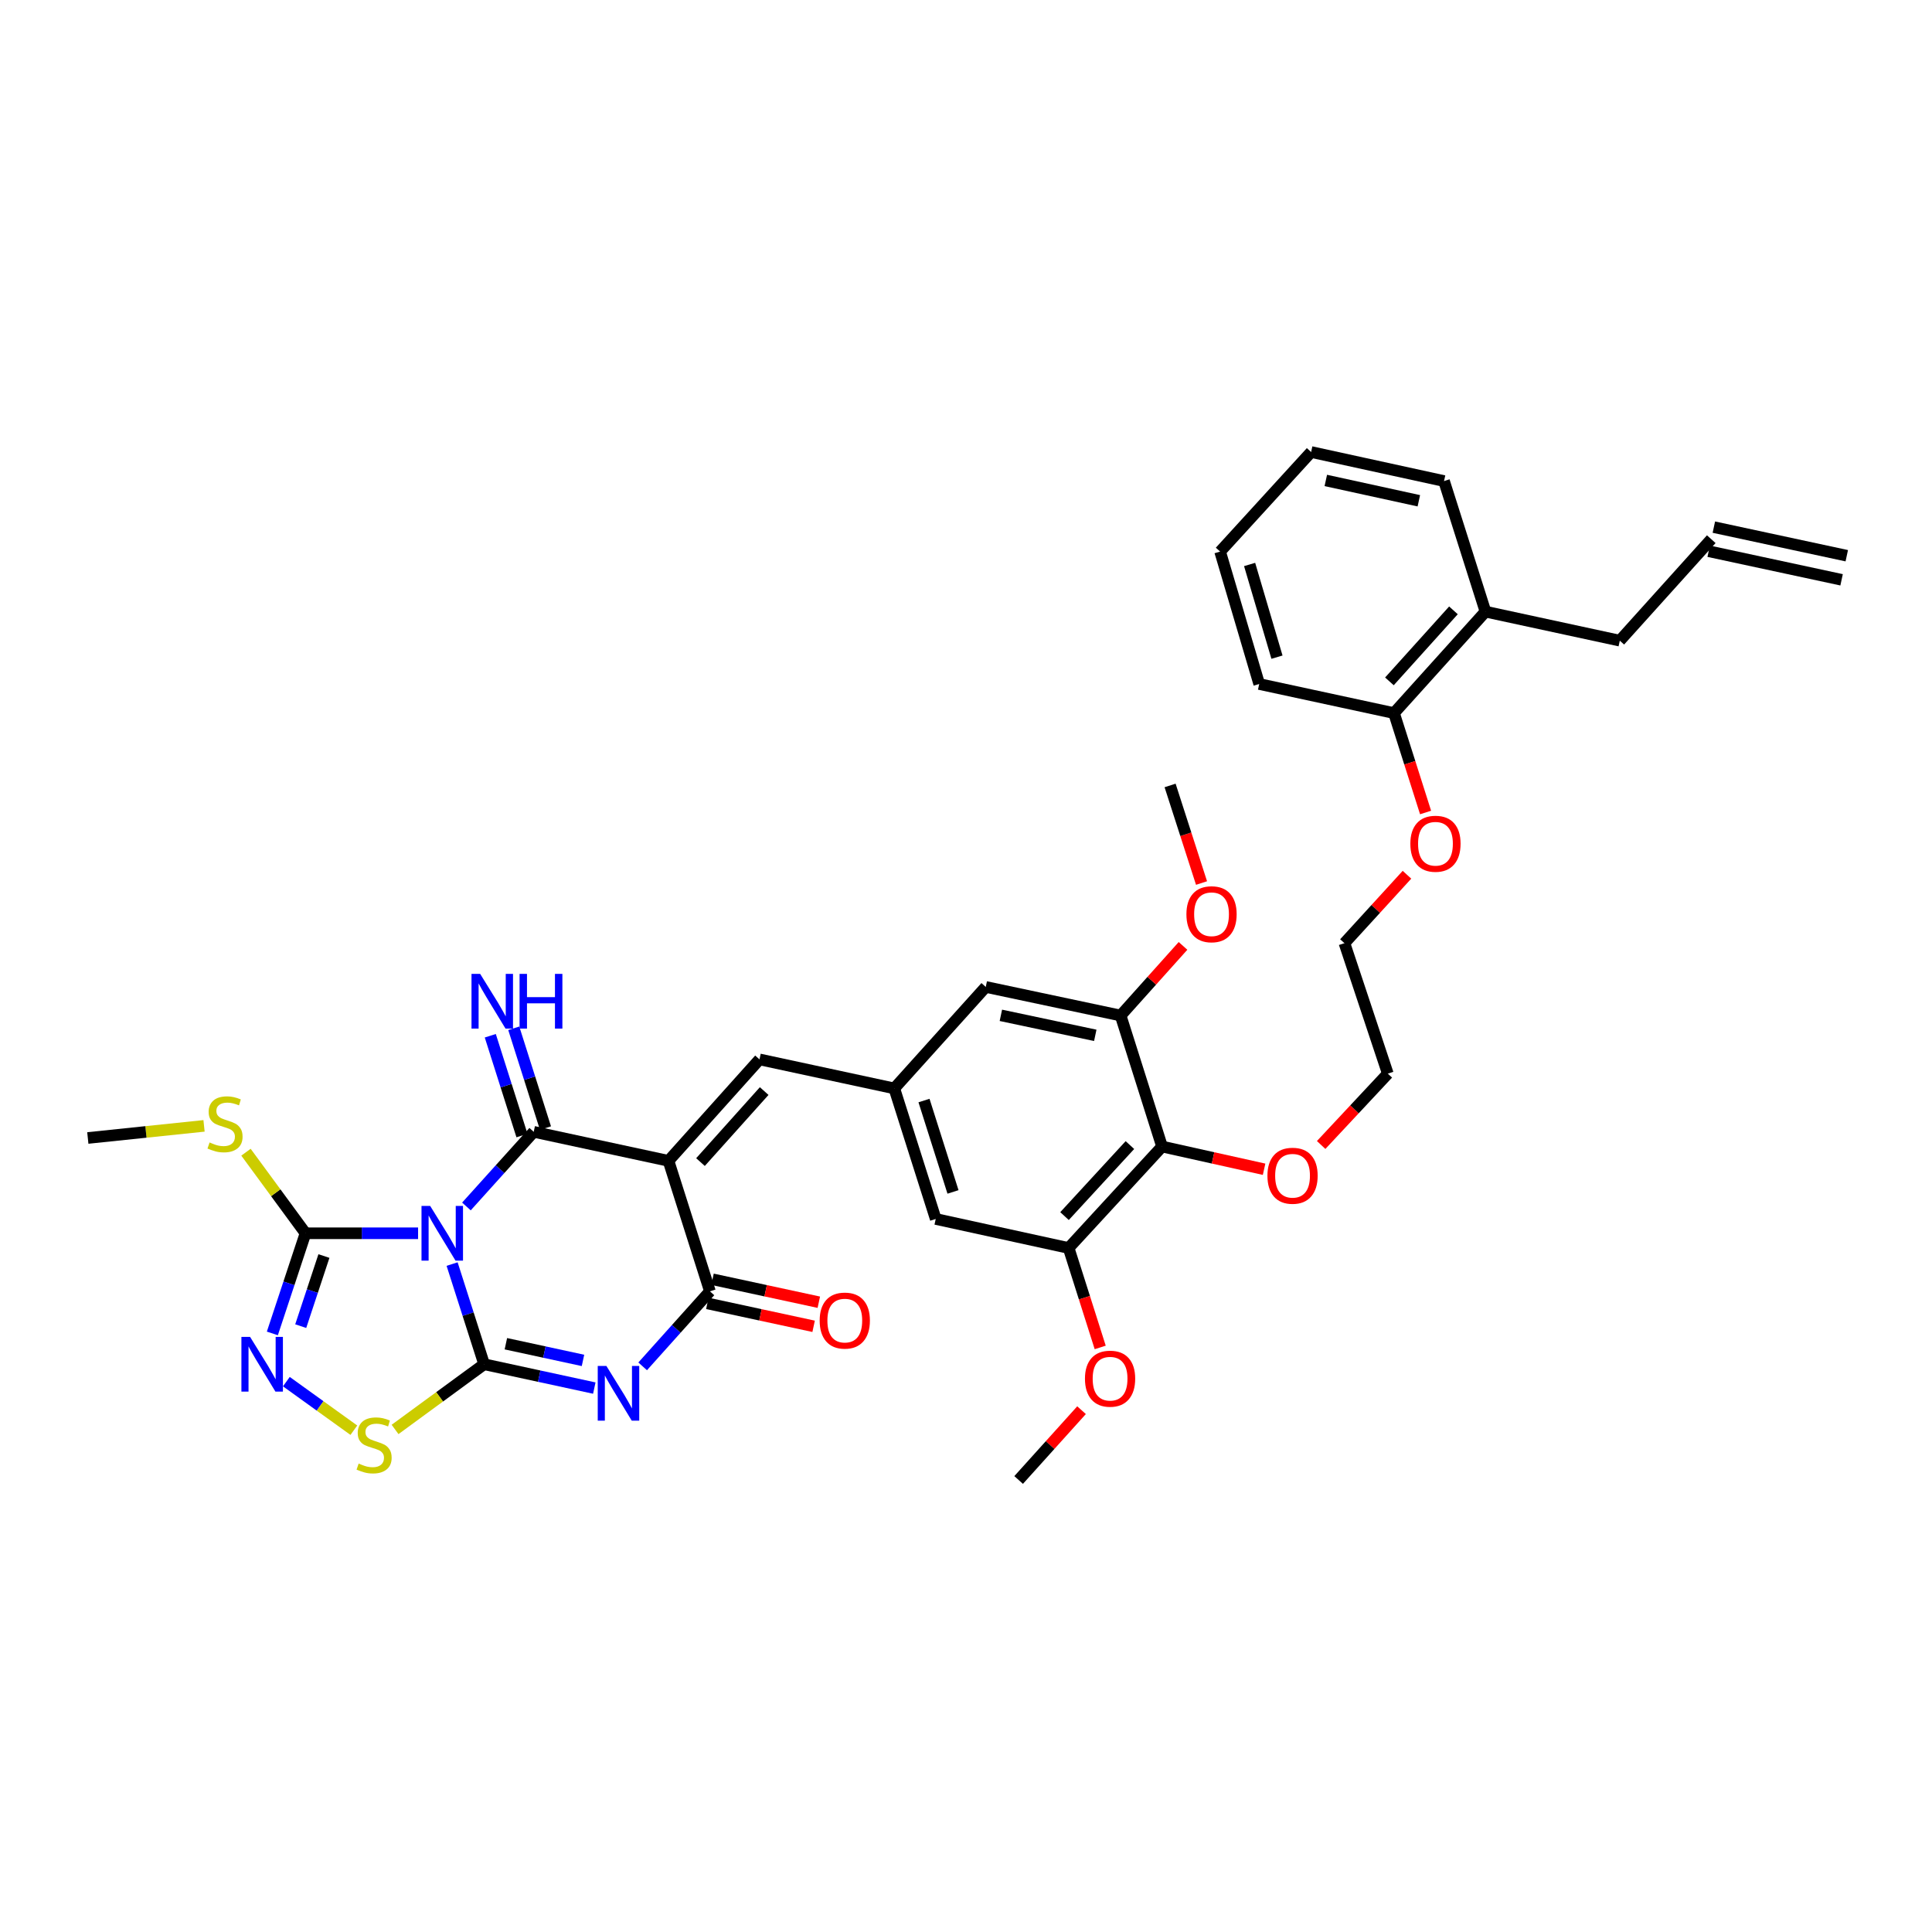 <?xml version='1.0' encoding='iso-8859-1'?>
<svg version='1.1' baseProfile='full'
              xmlns='http://www.w3.org/2000/svg'
                      xmlns:rdkit='http://www.rdkit.org/xml'
                      xmlns:xlink='http://www.w3.org/1999/xlink'
                  xml:space='preserve'
width='1000px' height='1000px' viewBox='0 0 1000 1000'>
<!-- END OF HEADER -->
<rect style='opacity:1.0;fill:#FFFFFF;stroke:none' width='1000' height='1000' x='0' y='0'> </rect>
<path class='bond-0' d='M 234.008,654.279 L 242.298,680.202' style='fill:none;fill-rule:evenodd;stroke:#0000FF;stroke-width:6px;stroke-linecap:butt;stroke-linejoin:miter;stroke-opacity:1' />
<path class='bond-0' d='M 242.298,680.202 L 250.587,706.125' style='fill:none;fill-rule:evenodd;stroke:#000000;stroke-width:6px;stroke-linecap:butt;stroke-linejoin:miter;stroke-opacity:1' />
<path class='bond-1' d='M 241.419,624.466 L 258.836,605.146' style='fill:none;fill-rule:evenodd;stroke:#0000FF;stroke-width:6px;stroke-linecap:butt;stroke-linejoin:miter;stroke-opacity:1' />
<path class='bond-1' d='M 258.836,605.146 L 276.253,585.826' style='fill:none;fill-rule:evenodd;stroke:#000000;stroke-width:6px;stroke-linecap:butt;stroke-linejoin:miter;stroke-opacity:1' />
<path class='bond-5' d='M 216.401,638.34 L 187.265,638.34' style='fill:none;fill-rule:evenodd;stroke:#0000FF;stroke-width:6px;stroke-linecap:butt;stroke-linejoin:miter;stroke-opacity:1' />
<path class='bond-5' d='M 187.265,638.34 L 158.129,638.34' style='fill:none;fill-rule:evenodd;stroke:#000000;stroke-width:6px;stroke-linecap:butt;stroke-linejoin:miter;stroke-opacity:1' />
<path class='bond-3' d='M 250.587,706.125 L 279.099,712.295' style='fill:none;fill-rule:evenodd;stroke:#000000;stroke-width:6px;stroke-linecap:butt;stroke-linejoin:miter;stroke-opacity:1' />
<path class='bond-3' d='M 279.099,712.295 L 307.61,718.466' style='fill:none;fill-rule:evenodd;stroke:#0000FF;stroke-width:6px;stroke-linecap:butt;stroke-linejoin:miter;stroke-opacity:1' />
<path class='bond-3' d='M 261.839,695.51 L 281.797,699.829' style='fill:none;fill-rule:evenodd;stroke:#000000;stroke-width:6px;stroke-linecap:butt;stroke-linejoin:miter;stroke-opacity:1' />
<path class='bond-3' d='M 281.797,699.829 L 301.755,704.148' style='fill:none;fill-rule:evenodd;stroke:#0000FF;stroke-width:6px;stroke-linecap:butt;stroke-linejoin:miter;stroke-opacity:1' />
<path class='bond-7' d='M 250.587,706.125 L 227.534,722.999' style='fill:none;fill-rule:evenodd;stroke:#000000;stroke-width:6px;stroke-linecap:butt;stroke-linejoin:miter;stroke-opacity:1' />
<path class='bond-7' d='M 227.534,722.999 L 204.481,739.873' style='fill:none;fill-rule:evenodd;stroke:#CCCC00;stroke-width:6px;stroke-linecap:butt;stroke-linejoin:miter;stroke-opacity:1' />
<path class='bond-2' d='M 276.253,585.826 L 346.007,600.855' style='fill:none;fill-rule:evenodd;stroke:#000000;stroke-width:6px;stroke-linecap:butt;stroke-linejoin:miter;stroke-opacity:1' />
<path class='bond-13' d='M 282.331,583.895 L 274.129,558.069' style='fill:none;fill-rule:evenodd;stroke:#000000;stroke-width:6px;stroke-linecap:butt;stroke-linejoin:miter;stroke-opacity:1' />
<path class='bond-13' d='M 274.129,558.069 L 265.927,532.242' style='fill:none;fill-rule:evenodd;stroke:#0000FF;stroke-width:6px;stroke-linecap:butt;stroke-linejoin:miter;stroke-opacity:1' />
<path class='bond-13' d='M 270.174,587.756 L 261.972,561.929' style='fill:none;fill-rule:evenodd;stroke:#000000;stroke-width:6px;stroke-linecap:butt;stroke-linejoin:miter;stroke-opacity:1' />
<path class='bond-13' d='M 261.972,561.929 L 253.771,536.102' style='fill:none;fill-rule:evenodd;stroke:#0000FF;stroke-width:6px;stroke-linecap:butt;stroke-linejoin:miter;stroke-opacity:1' />
<path class='bond-4' d='M 346.007,600.855 L 367.456,668.392' style='fill:none;fill-rule:evenodd;stroke:#000000;stroke-width:6px;stroke-linecap:butt;stroke-linejoin:miter;stroke-opacity:1' />
<path class='bond-8' d='M 346.007,600.855 L 393.115,548.341' style='fill:none;fill-rule:evenodd;stroke:#000000;stroke-width:6px;stroke-linecap:butt;stroke-linejoin:miter;stroke-opacity:1' />
<path class='bond-8' d='M 362.568,601.495 L 395.543,564.735' style='fill:none;fill-rule:evenodd;stroke:#000000;stroke-width:6px;stroke-linecap:butt;stroke-linejoin:miter;stroke-opacity:1' />
<path class='bond-37' d='M 332.641,707.22 L 350.049,687.806' style='fill:none;fill-rule:evenodd;stroke:#0000FF;stroke-width:6px;stroke-linecap:butt;stroke-linejoin:miter;stroke-opacity:1' />
<path class='bond-37' d='M 350.049,687.806 L 367.456,668.392' style='fill:none;fill-rule:evenodd;stroke:#000000;stroke-width:6px;stroke-linecap:butt;stroke-linejoin:miter;stroke-opacity:1' />
<path class='bond-16' d='M 366.112,674.626 L 393.621,680.56' style='fill:none;fill-rule:evenodd;stroke:#000000;stroke-width:6px;stroke-linecap:butt;stroke-linejoin:miter;stroke-opacity:1' />
<path class='bond-16' d='M 393.621,680.56 L 421.131,686.494' style='fill:none;fill-rule:evenodd;stroke:#FF0000;stroke-width:6px;stroke-linecap:butt;stroke-linejoin:miter;stroke-opacity:1' />
<path class='bond-16' d='M 368.801,662.158 L 396.311,668.092' style='fill:none;fill-rule:evenodd;stroke:#000000;stroke-width:6px;stroke-linecap:butt;stroke-linejoin:miter;stroke-opacity:1' />
<path class='bond-16' d='M 396.311,668.092 L 423.82,674.026' style='fill:none;fill-rule:evenodd;stroke:#FF0000;stroke-width:6px;stroke-linecap:butt;stroke-linejoin:miter;stroke-opacity:1' />
<path class='bond-6' d='M 158.129,638.34 L 149.55,664.26' style='fill:none;fill-rule:evenodd;stroke:#000000;stroke-width:6px;stroke-linecap:butt;stroke-linejoin:miter;stroke-opacity:1' />
<path class='bond-6' d='M 149.55,664.26 L 140.972,690.18' style='fill:none;fill-rule:evenodd;stroke:#0000FF;stroke-width:6px;stroke-linecap:butt;stroke-linejoin:miter;stroke-opacity:1' />
<path class='bond-6' d='M 167.664,650.123 L 161.659,668.267' style='fill:none;fill-rule:evenodd;stroke:#000000;stroke-width:6px;stroke-linecap:butt;stroke-linejoin:miter;stroke-opacity:1' />
<path class='bond-6' d='M 161.659,668.267 L 155.654,686.411' style='fill:none;fill-rule:evenodd;stroke:#0000FF;stroke-width:6px;stroke-linecap:butt;stroke-linejoin:miter;stroke-opacity:1' />
<path class='bond-17' d='M 158.129,638.34 L 142.723,617.359' style='fill:none;fill-rule:evenodd;stroke:#000000;stroke-width:6px;stroke-linecap:butt;stroke-linejoin:miter;stroke-opacity:1' />
<path class='bond-17' d='M 142.723,617.359 L 127.317,596.378' style='fill:none;fill-rule:evenodd;stroke:#CCCC00;stroke-width:6px;stroke-linecap:butt;stroke-linejoin:miter;stroke-opacity:1' />
<path class='bond-36' d='M 148.219,715.135 L 165.689,727.704' style='fill:none;fill-rule:evenodd;stroke:#0000FF;stroke-width:6px;stroke-linecap:butt;stroke-linejoin:miter;stroke-opacity:1' />
<path class='bond-36' d='M 165.689,727.704 L 183.158,740.272' style='fill:none;fill-rule:evenodd;stroke:#CCCC00;stroke-width:6px;stroke-linecap:butt;stroke-linejoin:miter;stroke-opacity:1' />
<path class='bond-12' d='M 393.115,548.341 L 462.884,563.363' style='fill:none;fill-rule:evenodd;stroke:#000000;stroke-width:6px;stroke-linecap:butt;stroke-linejoin:miter;stroke-opacity:1' />
<path class='bond-9' d='M 601.479,593.45 L 553.124,645.964' style='fill:none;fill-rule:evenodd;stroke:#000000;stroke-width:6px;stroke-linecap:butt;stroke-linejoin:miter;stroke-opacity:1' />
<path class='bond-9' d='M 584.842,592.688 L 550.994,629.448' style='fill:none;fill-rule:evenodd;stroke:#000000;stroke-width:6px;stroke-linecap:butt;stroke-linejoin:miter;stroke-opacity:1' />
<path class='bond-22' d='M 601.479,593.45 L 627.885,599.326' style='fill:none;fill-rule:evenodd;stroke:#000000;stroke-width:6px;stroke-linecap:butt;stroke-linejoin:miter;stroke-opacity:1' />
<path class='bond-22' d='M 627.885,599.326 L 654.292,605.202' style='fill:none;fill-rule:evenodd;stroke:#FF0000;stroke-width:6px;stroke-linecap:butt;stroke-linejoin:miter;stroke-opacity:1' />
<path class='bond-38' d='M 601.479,593.45 L 580.029,525.637' style='fill:none;fill-rule:evenodd;stroke:#000000;stroke-width:6px;stroke-linecap:butt;stroke-linejoin:miter;stroke-opacity:1' />
<path class='bond-10' d='M 580.029,525.637 L 510.225,510.834' style='fill:none;fill-rule:evenodd;stroke:#000000;stroke-width:6px;stroke-linecap:butt;stroke-linejoin:miter;stroke-opacity:1' />
<path class='bond-10' d='M 566.913,535.894 L 518.05,525.532' style='fill:none;fill-rule:evenodd;stroke:#000000;stroke-width:6px;stroke-linecap:butt;stroke-linejoin:miter;stroke-opacity:1' />
<path class='bond-23' d='M 580.029,525.637 L 596.177,507.617' style='fill:none;fill-rule:evenodd;stroke:#000000;stroke-width:6px;stroke-linecap:butt;stroke-linejoin:miter;stroke-opacity:1' />
<path class='bond-23' d='M 596.177,507.617 L 612.325,489.597' style='fill:none;fill-rule:evenodd;stroke:#FF0000;stroke-width:6px;stroke-linecap:butt;stroke-linejoin:miter;stroke-opacity:1' />
<path class='bond-11' d='M 553.124,645.964 L 484.333,630.935' style='fill:none;fill-rule:evenodd;stroke:#000000;stroke-width:6px;stroke-linecap:butt;stroke-linejoin:miter;stroke-opacity:1' />
<path class='bond-24' d='M 553.124,645.964 L 561.294,671.697' style='fill:none;fill-rule:evenodd;stroke:#000000;stroke-width:6px;stroke-linecap:butt;stroke-linejoin:miter;stroke-opacity:1' />
<path class='bond-24' d='M 561.294,671.697 L 569.464,697.43' style='fill:none;fill-rule:evenodd;stroke:#FF0000;stroke-width:6px;stroke-linecap:butt;stroke-linejoin:miter;stroke-opacity:1' />
<path class='bond-14' d='M 462.884,563.363 L 510.225,510.834' style='fill:none;fill-rule:evenodd;stroke:#000000;stroke-width:6px;stroke-linecap:butt;stroke-linejoin:miter;stroke-opacity:1' />
<path class='bond-15' d='M 462.884,563.363 L 484.333,630.935' style='fill:none;fill-rule:evenodd;stroke:#000000;stroke-width:6px;stroke-linecap:butt;stroke-linejoin:miter;stroke-opacity:1' />
<path class='bond-15' d='M 478.258,569.64 L 493.272,616.94' style='fill:none;fill-rule:evenodd;stroke:#000000;stroke-width:6px;stroke-linecap:butt;stroke-linejoin:miter;stroke-opacity:1' />
<path class='bond-29' d='M 105.612,582.749 L 75.533,585.885' style='fill:none;fill-rule:evenodd;stroke:#CCCC00;stroke-width:6px;stroke-linecap:butt;stroke-linejoin:miter;stroke-opacity:1' />
<path class='bond-29' d='M 75.533,585.885 L 45.455,589.021' style='fill:none;fill-rule:evenodd;stroke:#000000;stroke-width:6px;stroke-linecap:butt;stroke-linejoin:miter;stroke-opacity:1' />
<path class='bond-18' d='M 721.53,369.093 L 729.705,394.819' style='fill:none;fill-rule:evenodd;stroke:#000000;stroke-width:6px;stroke-linecap:butt;stroke-linejoin:miter;stroke-opacity:1' />
<path class='bond-18' d='M 729.705,394.819 L 737.879,420.545' style='fill:none;fill-rule:evenodd;stroke:#FF0000;stroke-width:6px;stroke-linecap:butt;stroke-linejoin:miter;stroke-opacity:1' />
<path class='bond-19' d='M 721.53,369.093 L 768.878,316.579' style='fill:none;fill-rule:evenodd;stroke:#000000;stroke-width:6px;stroke-linecap:butt;stroke-linejoin:miter;stroke-opacity:1' />
<path class='bond-19' d='M 719.159,352.675 L 752.303,315.915' style='fill:none;fill-rule:evenodd;stroke:#000000;stroke-width:6px;stroke-linecap:butt;stroke-linejoin:miter;stroke-opacity:1' />
<path class='bond-27' d='M 721.53,369.093 L 651.761,354.036' style='fill:none;fill-rule:evenodd;stroke:#000000;stroke-width:6px;stroke-linecap:butt;stroke-linejoin:miter;stroke-opacity:1' />
<path class='bond-26' d='M 768.878,316.579 L 838.406,331.608' style='fill:none;fill-rule:evenodd;stroke:#000000;stroke-width:6px;stroke-linecap:butt;stroke-linejoin:miter;stroke-opacity:1' />
<path class='bond-28' d='M 768.878,316.579 L 747.429,248.993' style='fill:none;fill-rule:evenodd;stroke:#000000;stroke-width:6px;stroke-linecap:butt;stroke-linejoin:miter;stroke-opacity:1' />
<path class='bond-20' d='M 885.748,279.08 L 838.406,331.608' style='fill:none;fill-rule:evenodd;stroke:#000000;stroke-width:6px;stroke-linecap:butt;stroke-linejoin:miter;stroke-opacity:1' />
<path class='bond-21' d='M 884.407,285.315 L 953.205,300.11' style='fill:none;fill-rule:evenodd;stroke:#000000;stroke-width:6px;stroke-linecap:butt;stroke-linejoin:miter;stroke-opacity:1' />
<path class='bond-21' d='M 887.088,272.845 L 955.886,287.641' style='fill:none;fill-rule:evenodd;stroke:#000000;stroke-width:6px;stroke-linecap:butt;stroke-linejoin:miter;stroke-opacity:1' />
<path class='bond-30' d='M 683.828,592.64 L 701.081,574.182' style='fill:none;fill-rule:evenodd;stroke:#FF0000;stroke-width:6px;stroke-linecap:butt;stroke-linejoin:miter;stroke-opacity:1' />
<path class='bond-30' d='M 701.081,574.182 L 718.334,555.724' style='fill:none;fill-rule:evenodd;stroke:#000000;stroke-width:6px;stroke-linecap:butt;stroke-linejoin:miter;stroke-opacity:1' />
<path class='bond-33' d='M 621.91,457.054 L 613.774,431.802' style='fill:none;fill-rule:evenodd;stroke:#FF0000;stroke-width:6px;stroke-linecap:butt;stroke-linejoin:miter;stroke-opacity:1' />
<path class='bond-33' d='M 613.774,431.802 L 605.638,406.55' style='fill:none;fill-rule:evenodd;stroke:#000000;stroke-width:6px;stroke-linecap:butt;stroke-linejoin:miter;stroke-opacity:1' />
<path class='bond-32' d='M 559.806,729.908 L 543.526,747.972' style='fill:none;fill-rule:evenodd;stroke:#FF0000;stroke-width:6px;stroke-linecap:butt;stroke-linejoin:miter;stroke-opacity:1' />
<path class='bond-32' d='M 543.526,747.972 L 527.246,766.037' style='fill:none;fill-rule:evenodd;stroke:#000000;stroke-width:6px;stroke-linecap:butt;stroke-linejoin:miter;stroke-opacity:1' />
<path class='bond-25' d='M 728.247,452.769 L 712.063,470.475' style='fill:none;fill-rule:evenodd;stroke:#FF0000;stroke-width:6px;stroke-linecap:butt;stroke-linejoin:miter;stroke-opacity:1' />
<path class='bond-25' d='M 712.063,470.475 L 695.878,488.181' style='fill:none;fill-rule:evenodd;stroke:#000000;stroke-width:6px;stroke-linecap:butt;stroke-linejoin:miter;stroke-opacity:1' />
<path class='bond-34' d='M 651.761,354.036 L 631.53,285.5' style='fill:none;fill-rule:evenodd;stroke:#000000;stroke-width:6px;stroke-linecap:butt;stroke-linejoin:miter;stroke-opacity:1' />
<path class='bond-34' d='M 660.959,340.144 L 646.798,292.169' style='fill:none;fill-rule:evenodd;stroke:#000000;stroke-width:6px;stroke-linecap:butt;stroke-linejoin:miter;stroke-opacity:1' />
<path class='bond-39' d='M 747.429,248.993 L 678.638,233.963' style='fill:none;fill-rule:evenodd;stroke:#000000;stroke-width:6px;stroke-linecap:butt;stroke-linejoin:miter;stroke-opacity:1' />
<path class='bond-39' d='M 734.388,259.199 L 686.234,248.679' style='fill:none;fill-rule:evenodd;stroke:#000000;stroke-width:6px;stroke-linecap:butt;stroke-linejoin:miter;stroke-opacity:1' />
<path class='bond-31' d='M 718.334,555.724 L 695.878,488.181' style='fill:none;fill-rule:evenodd;stroke:#000000;stroke-width:6px;stroke-linecap:butt;stroke-linejoin:miter;stroke-opacity:1' />
<path class='bond-35' d='M 631.53,285.5 L 678.638,233.963' style='fill:none;fill-rule:evenodd;stroke:#000000;stroke-width:6px;stroke-linecap:butt;stroke-linejoin:miter;stroke-opacity:1' />
<path  class='atom-0' d='M 222.651 624.18
L 231.931 639.18
Q 232.851 640.66, 234.331 643.34
Q 235.811 646.02, 235.891 646.18
L 235.891 624.18
L 239.651 624.18
L 239.651 652.5
L 235.771 652.5
L 225.811 636.1
Q 224.651 634.18, 223.411 631.98
Q 222.211 629.78, 221.851 629.1
L 221.851 652.5
L 218.171 652.5
L 218.171 624.18
L 222.651 624.18
' fill='#0000FF'/>
<path  class='atom-4' d='M 313.869 707.015
L 323.149 722.015
Q 324.069 723.495, 325.549 726.175
Q 327.029 728.855, 327.109 729.015
L 327.109 707.015
L 330.869 707.015
L 330.869 735.335
L 326.989 735.335
L 317.029 718.935
Q 315.869 717.015, 314.629 714.815
Q 313.429 712.615, 313.069 711.935
L 313.069 735.335
L 309.389 735.335
L 309.389 707.015
L 313.869 707.015
' fill='#0000FF'/>
<path  class='atom-7' d='M 129.435 691.965
L 138.715 706.965
Q 139.635 708.445, 141.115 711.125
Q 142.595 713.805, 142.675 713.965
L 142.675 691.965
L 146.435 691.965
L 146.435 720.285
L 142.555 720.285
L 132.595 703.885
Q 131.435 701.965, 130.195 699.765
Q 128.995 697.565, 128.635 696.885
L 128.635 720.285
L 124.955 720.285
L 124.955 691.965
L 129.435 691.965
' fill='#0000FF'/>
<path  class='atom-8' d='M 185.637 757.531
Q 185.957 757.651, 187.277 758.211
Q 188.597 758.771, 190.037 759.131
Q 191.517 759.451, 192.957 759.451
Q 195.637 759.451, 197.197 758.171
Q 198.757 756.851, 198.757 754.571
Q 198.757 753.011, 197.957 752.051
Q 197.197 751.091, 195.997 750.571
Q 194.797 750.051, 192.797 749.451
Q 190.277 748.691, 188.757 747.971
Q 187.277 747.251, 186.197 745.731
Q 185.157 744.211, 185.157 741.651
Q 185.157 738.091, 187.557 735.891
Q 189.997 733.691, 194.797 733.691
Q 198.077 733.691, 201.797 735.251
L 200.877 738.331
Q 197.477 736.931, 194.917 736.931
Q 192.157 736.931, 190.637 738.091
Q 189.117 739.211, 189.157 741.171
Q 189.157 742.691, 189.917 743.611
Q 190.717 744.531, 191.837 745.051
Q 192.997 745.571, 194.917 746.171
Q 197.477 746.971, 198.997 747.771
Q 200.517 748.571, 201.597 750.211
Q 202.717 751.811, 202.717 754.571
Q 202.717 758.491, 200.077 760.611
Q 197.477 762.691, 193.117 762.691
Q 190.597 762.691, 188.677 762.131
Q 186.797 761.611, 184.557 760.691
L 185.637 757.531
' fill='#CCCC00'/>
<path  class='atom-14' d='M 248.529 504.079
L 257.809 519.079
Q 258.729 520.559, 260.209 523.239
Q 261.689 525.919, 261.769 526.079
L 261.769 504.079
L 265.529 504.079
L 265.529 532.399
L 261.649 532.399
L 251.689 515.999
Q 250.529 514.079, 249.289 511.879
Q 248.089 509.679, 247.729 508.999
L 247.729 532.399
L 244.049 532.399
L 244.049 504.079
L 248.529 504.079
' fill='#0000FF'/>
<path  class='atom-14' d='M 268.929 504.079
L 272.769 504.079
L 272.769 516.119
L 287.249 516.119
L 287.249 504.079
L 291.089 504.079
L 291.089 532.399
L 287.249 532.399
L 287.249 519.319
L 272.769 519.319
L 272.769 532.399
L 268.929 532.399
L 268.929 504.079
' fill='#0000FF'/>
<path  class='atom-17' d='M 424.261 683.529
Q 424.261 676.729, 427.621 672.929
Q 430.981 669.129, 437.261 669.129
Q 443.541 669.129, 446.901 672.929
Q 450.261 676.729, 450.261 683.529
Q 450.261 690.409, 446.861 694.329
Q 443.461 698.209, 437.261 698.209
Q 431.021 698.209, 427.621 694.329
Q 424.261 690.449, 424.261 683.529
M 437.261 695.009
Q 441.581 695.009, 443.901 692.129
Q 446.261 689.209, 446.261 683.529
Q 446.261 677.969, 443.901 675.169
Q 441.581 672.329, 437.261 672.329
Q 432.941 672.329, 430.581 675.129
Q 428.261 677.929, 428.261 683.529
Q 428.261 689.249, 430.581 692.129
Q 432.941 695.009, 437.261 695.009
' fill='#FF0000'/>
<path  class='atom-18' d='M 108.477 591.337
Q 108.797 591.457, 110.117 592.017
Q 111.437 592.577, 112.877 592.937
Q 114.357 593.257, 115.797 593.257
Q 118.477 593.257, 120.037 591.977
Q 121.597 590.657, 121.597 588.377
Q 121.597 586.817, 120.797 585.857
Q 120.037 584.897, 118.837 584.377
Q 117.637 583.857, 115.637 583.257
Q 113.117 582.497, 111.597 581.777
Q 110.117 581.057, 109.037 579.537
Q 107.997 578.017, 107.997 575.457
Q 107.997 571.897, 110.397 569.697
Q 112.837 567.497, 117.637 567.497
Q 120.917 567.497, 124.637 569.057
L 123.717 572.137
Q 120.317 570.737, 117.757 570.737
Q 114.997 570.737, 113.477 571.897
Q 111.957 573.017, 111.997 574.977
Q 111.997 576.497, 112.757 577.417
Q 113.557 578.337, 114.677 578.857
Q 115.837 579.377, 117.757 579.977
Q 120.317 580.777, 121.837 581.577
Q 123.357 582.377, 124.437 584.017
Q 125.557 585.617, 125.557 588.377
Q 125.557 592.297, 122.917 594.417
Q 120.317 596.497, 115.957 596.497
Q 113.437 596.497, 111.517 595.937
Q 109.637 595.417, 107.397 594.497
L 108.477 591.337
' fill='#CCCC00'/>
<path  class='atom-23' d='M 656.022 608.56
Q 656.022 601.76, 659.382 597.96
Q 662.742 594.16, 669.022 594.16
Q 675.302 594.16, 678.662 597.96
Q 682.022 601.76, 682.022 608.56
Q 682.022 615.44, 678.622 619.36
Q 675.222 623.24, 669.022 623.24
Q 662.782 623.24, 659.382 619.36
Q 656.022 615.48, 656.022 608.56
M 669.022 620.04
Q 673.342 620.04, 675.662 617.16
Q 678.022 614.24, 678.022 608.56
Q 678.022 603, 675.662 600.2
Q 673.342 597.36, 669.022 597.36
Q 664.702 597.36, 662.342 600.16
Q 660.022 602.96, 660.022 608.56
Q 660.022 614.28, 662.342 617.16
Q 664.702 620.04, 669.022 620.04
' fill='#FF0000'/>
<path  class='atom-24' d='M 614.087 473.203
Q 614.087 466.403, 617.447 462.603
Q 620.807 458.803, 627.087 458.803
Q 633.367 458.803, 636.727 462.603
Q 640.087 466.403, 640.087 473.203
Q 640.087 480.083, 636.687 484.003
Q 633.287 487.883, 627.087 487.883
Q 620.847 487.883, 617.447 484.003
Q 614.087 480.123, 614.087 473.203
M 627.087 484.683
Q 631.407 484.683, 633.727 481.803
Q 636.087 478.883, 636.087 473.203
Q 636.087 467.643, 633.727 464.843
Q 631.407 462.003, 627.087 462.003
Q 622.767 462.003, 620.407 464.803
Q 618.087 467.603, 618.087 473.203
Q 618.087 478.923, 620.407 481.803
Q 622.767 484.683, 627.087 484.683
' fill='#FF0000'/>
<path  class='atom-25' d='M 561.573 713.602
Q 561.573 706.802, 564.933 703.002
Q 568.293 699.202, 574.573 699.202
Q 580.853 699.202, 584.213 703.002
Q 587.573 706.802, 587.573 713.602
Q 587.573 720.482, 584.173 724.402
Q 580.773 728.282, 574.573 728.282
Q 568.333 728.282, 564.933 724.402
Q 561.573 720.522, 561.573 713.602
M 574.573 725.082
Q 578.893 725.082, 581.213 722.202
Q 583.573 719.282, 583.573 713.602
Q 583.573 708.042, 581.213 705.242
Q 578.893 702.402, 574.573 702.402
Q 570.253 702.402, 567.893 705.202
Q 565.573 708.002, 565.573 713.602
Q 565.573 719.322, 567.893 722.202
Q 570.253 725.082, 574.573 725.082
' fill='#FF0000'/>
<path  class='atom-26' d='M 729.993 436.717
Q 729.993 429.917, 733.353 426.117
Q 736.713 422.317, 742.993 422.317
Q 749.273 422.317, 752.633 426.117
Q 755.993 429.917, 755.993 436.717
Q 755.993 443.597, 752.593 447.517
Q 749.193 451.397, 742.993 451.397
Q 736.753 451.397, 733.353 447.517
Q 729.993 443.637, 729.993 436.717
M 742.993 448.197
Q 747.313 448.197, 749.633 445.317
Q 751.993 442.397, 751.993 436.717
Q 751.993 431.157, 749.633 428.357
Q 747.313 425.517, 742.993 425.517
Q 738.673 425.517, 736.313 428.317
Q 733.993 431.117, 733.993 436.717
Q 733.993 442.437, 736.313 445.317
Q 738.673 448.197, 742.993 448.197
' fill='#FF0000'/>
</svg>
